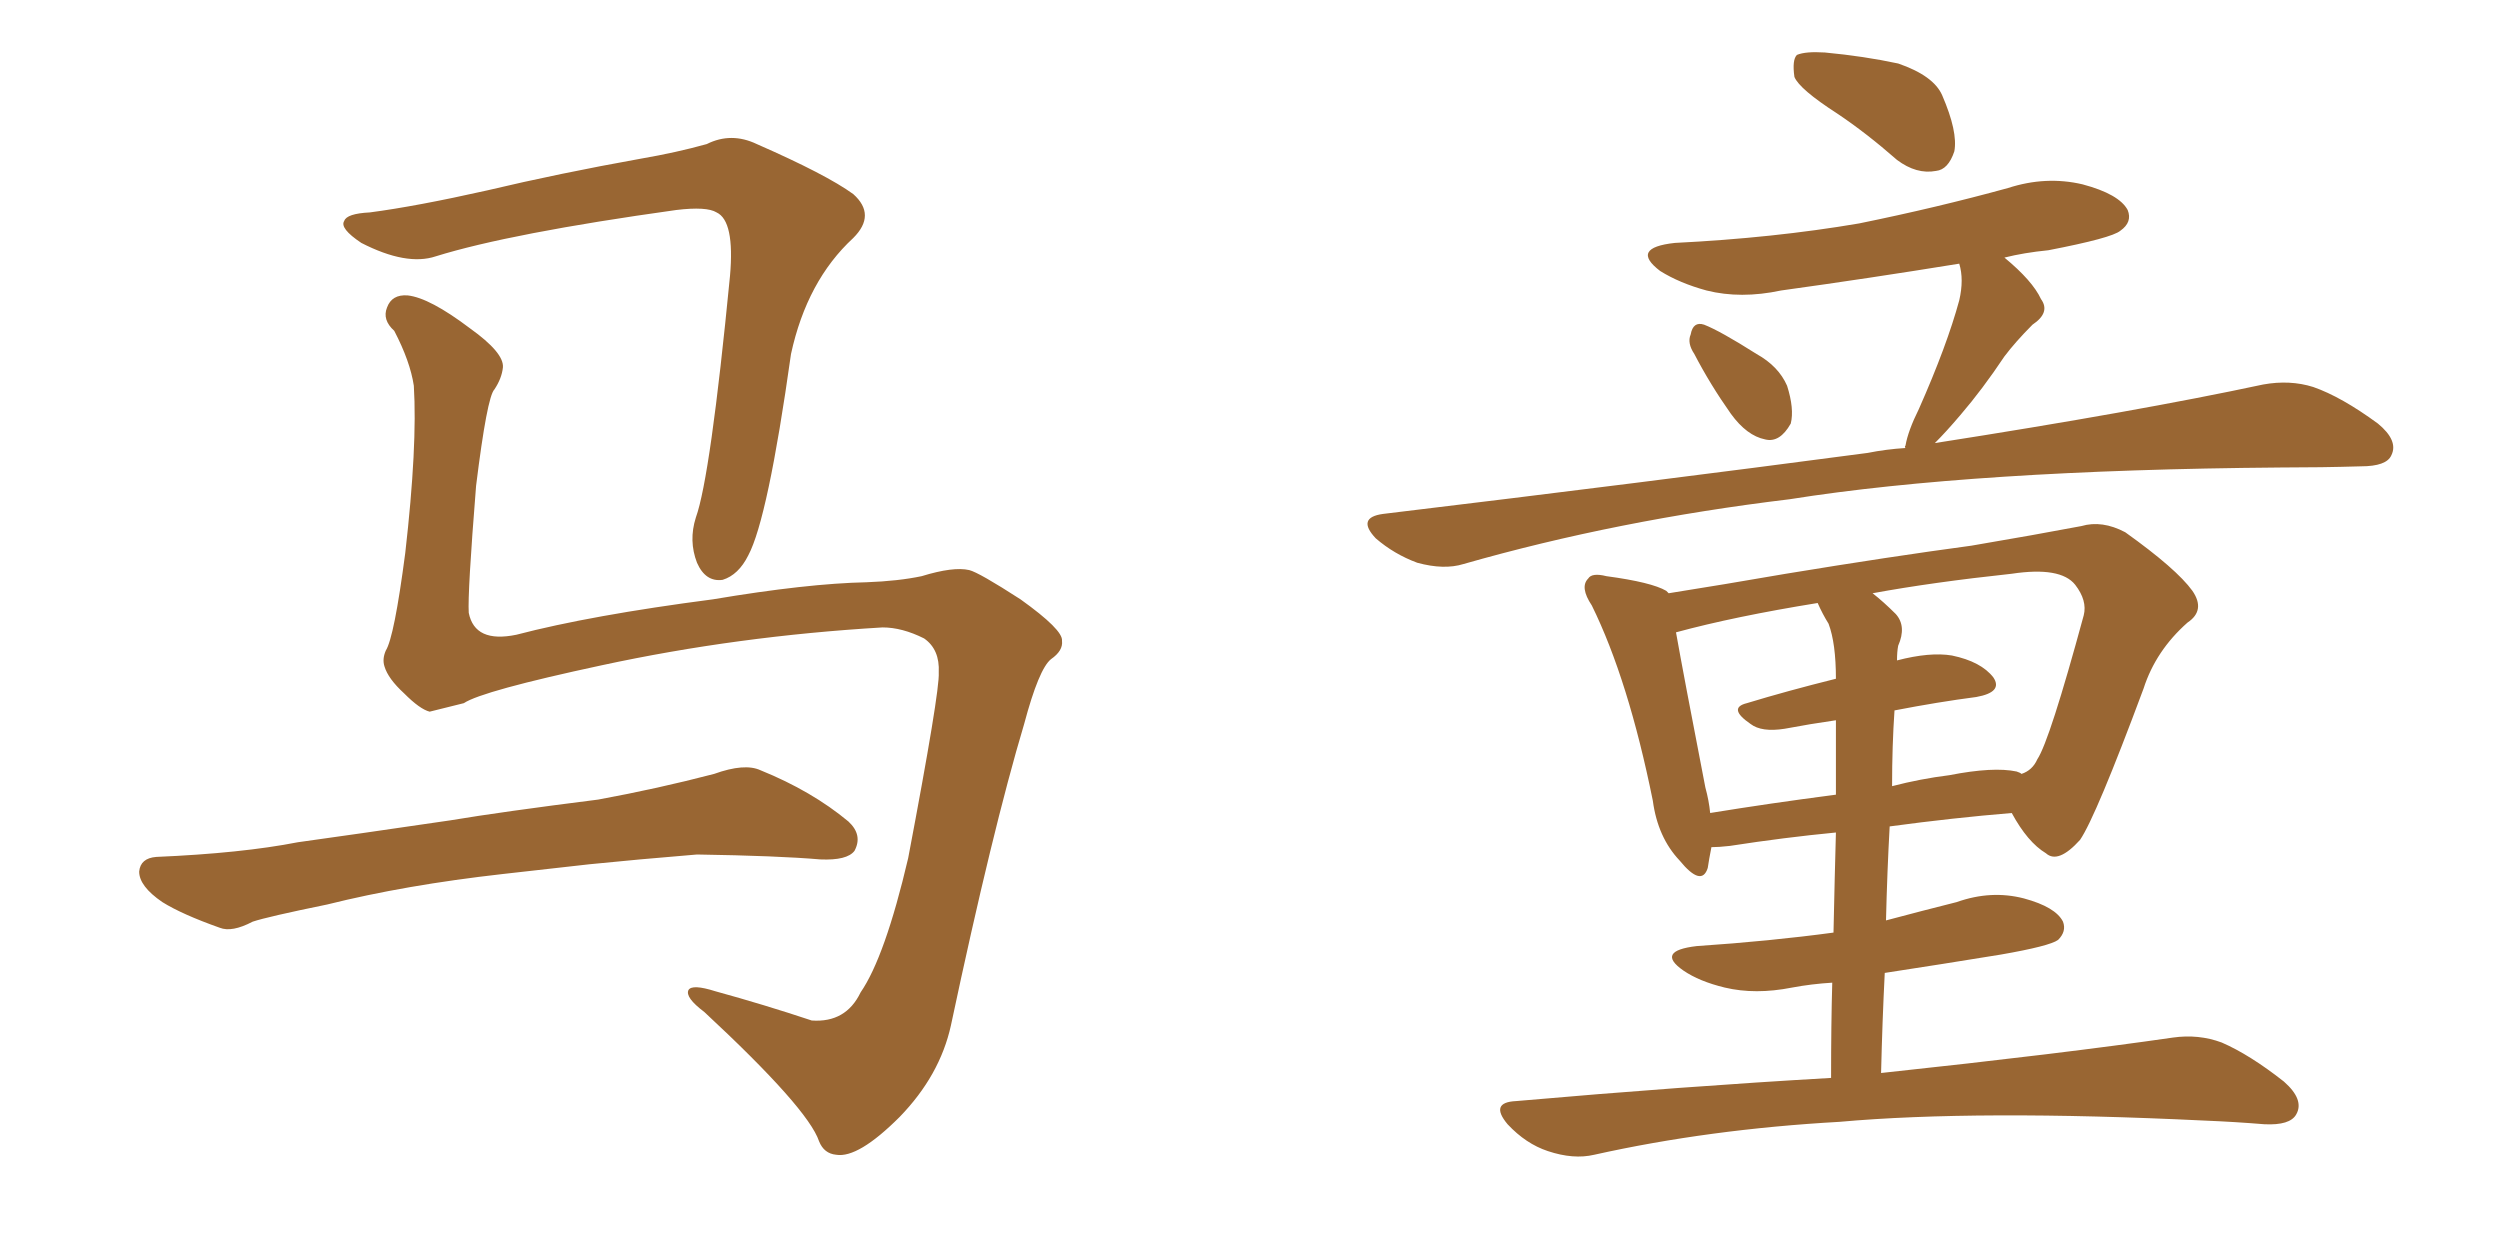 <svg xmlns="http://www.w3.org/2000/svg" xmlns:xlink="http://www.w3.org/1999/xlink" width="300" height="150"><path fill="#996633" padding="10" d="M105.91 75.29L105.91 75.29Q88.48 76.32 72.22 79.83L72.22 79.83Q57.86 82.91 55.66 84.38L55.66 84.38Q53.32 84.96 51.56 85.40L51.56 85.40Q50.39 85.11 48.49 83.20L48.49 83.20Q46.58 81.45 46.14 79.98L46.14 79.98Q45.85 79.10 46.29 78.08L46.29 78.08Q47.31 76.46 48.63 66.36L48.63 66.36Q50.10 53.47 49.66 46.29L49.66 46.29Q49.22 43.36 47.31 39.70L47.31 39.70Q45.85 38.38 46.44 36.91L46.44 36.91Q47.02 35.30 48.93 35.45L48.93 35.45Q51.56 35.74 56.40 39.40L56.40 39.40Q60.50 42.33 60.35 44.09L60.35 44.09Q60.21 45.41 59.33 46.73L59.33 46.73Q58.45 47.61 57.13 58.30L57.13 58.30Q56.10 71.19 56.25 73.54L56.25 73.54Q56.98 77.20 61.96 76.17L61.96 76.17Q70.90 73.83 85.55 71.92L85.55 71.92Q96.83 70.02 104.00 69.87L104.00 69.87Q107.81 69.73 110.60 69.14L110.60 69.14Q114.40 67.97 116.31 68.41L116.31 68.41Q117.48 68.70 122.46 71.92L122.46 71.92Q127.59 75.59 127.44 76.90L127.44 76.90Q127.59 78.08 126.12 79.10L126.12 79.10Q124.66 80.27 122.90 86.87L122.90 86.87Q119.09 99.61 114.11 123.05L114.11 123.05Q112.79 129.05 107.96 134.03L107.96 134.03Q102.98 139.01 100.34 138.57L100.34 138.57Q98.88 138.43 98.29 136.96L98.29 136.96Q96.97 133.01 84.52 121.44L84.52 121.44Q82.18 119.68 82.62 118.80L82.62 118.80Q83.06 118.07 85.84 118.95L85.84 118.95Q91.70 120.56 97.41 122.46L97.41 122.46Q101.51 122.75 103.27 119.09L103.27 119.09Q106.20 114.84 108.98 102.98L108.98 102.98Q112.79 82.91 112.65 80.71L112.65 80.71Q112.79 77.93 110.89 76.61L110.89 76.61Q108.25 75.29 105.91 75.29ZM44.38 25.49L44.38 25.49Q49.95 24.76 58.45 22.85L58.45 22.85Q67.09 20.80 76.90 19.04L76.90 19.04Q81.15 18.31 84.81 17.29L84.81 17.29Q87.74 15.82 90.82 17.29L90.82 17.29Q99.17 20.95 102.39 23.29L102.39 23.29Q105.18 25.78 102.39 28.56L102.39 28.56Q96.83 33.69 94.92 42.48L94.92 42.48Q92.14 62.26 89.79 66.65L89.79 66.65Q88.62 68.99 86.72 69.58L86.72 69.58Q84.67 69.87 83.64 67.53L83.64 67.53Q82.62 64.89 83.50 62.11L83.50 62.11Q85.25 57.28 87.60 33.11L87.60 33.11Q88.18 26.51 85.99 25.49L85.99 25.49Q84.81 24.76 81.15 25.20L81.15 25.20Q61.23 27.98 52.29 30.76L52.29 30.76Q48.78 31.93 43.36 29.15L43.36 29.15Q40.72 27.39 41.31 26.51L41.31 26.51Q41.60 25.63 44.38 25.49ZM60.35 104.88L60.35 104.88L60.35 104.88Q48.63 106.20 39.26 108.54L39.26 108.54Q32.08 110.01 30.32 110.60L30.32 110.60Q27.83 111.91 26.37 111.33L26.37 111.33Q21.83 109.72 19.48 108.25L19.48 108.25Q16.70 106.35 16.70 104.59L16.70 104.59Q16.85 102.98 18.75 102.83L18.75 102.83Q29.00 102.39 35.74 101.07L35.74 101.07Q42.04 100.20 54.05 98.44L54.05 98.44Q60.21 97.41 71.78 95.95L71.78 95.95Q78.96 94.63 85.69 92.87L85.69 92.87Q89.36 91.55 91.26 92.43L91.26 92.43Q97.41 94.92 101.81 98.58L101.81 98.58Q103.56 100.20 102.54 102.10L102.54 102.10Q101.66 103.27 98.44 103.13L98.44 103.13Q93.31 102.69 83.64 102.54L83.64 102.54Q76.46 103.13 70.75 103.71L70.75 103.71Q65.63 104.30 60.35 104.88ZM220.46 13.62L220.46 13.62Q215.92 10.69 215.33 9.23L215.33 9.23Q215.04 7.18 215.63 6.59L215.63 6.59Q216.65 6.15 218.99 6.30L218.99 6.30Q223.68 6.74 227.78 7.62L227.78 7.62Q232.03 9.08 233.06 11.43L233.06 11.43Q234.96 15.82 234.52 18.16L234.52 18.16Q233.79 20.36 232.32 20.51L232.32 20.51Q229.98 20.95 227.64 19.19L227.64 19.19Q223.97 15.97 220.46 13.62ZM203.32 42.48L203.32 42.48Q202.44 41.16 202.88 40.14L202.88 40.14Q203.17 38.53 204.49 38.96L204.49 38.96Q206.40 39.70 210.79 42.48L210.79 42.48Q213.43 43.95 214.45 46.29L214.45 46.29Q215.33 49.07 214.89 50.83L214.89 50.83Q213.57 53.17 211.82 52.73L211.82 52.73Q209.62 52.29 207.71 49.66L207.71 49.66Q205.22 46.14 203.32 42.48ZM228.66 53.76L228.66 53.76Q228.52 53.61 228.66 53.47L228.66 53.47Q228.96 51.71 230.27 49.07L230.27 49.07Q233.64 41.46 235.11 36.04L235.11 36.04Q235.69 33.54 235.11 31.64L235.11 31.64Q224.27 33.40 213.72 34.86L213.72 34.86Q208.89 35.89 204.79 34.86L204.79 34.86Q201.56 33.98 199.22 32.52L199.22 32.52Q195.56 29.74 200.98 29.15L200.98 29.15Q212.84 28.56 223.10 26.81L223.10 26.81Q232.47 24.90 240.97 22.56L240.97 22.56Q245.51 21.09 249.90 22.12L249.90 22.12Q254.30 23.29 255.32 25.20L255.32 25.20Q255.91 26.66 254.44 27.69L254.44 27.69Q253.42 28.56 245.80 30.03L245.80 30.03Q242.87 30.32 240.53 30.91L240.53 30.91Q243.90 33.69 244.92 35.89L244.92 35.89Q246.09 37.50 243.90 38.96L243.90 38.96Q241.85 41.02 240.53 42.77L240.53 42.77Q237.89 46.73 235.25 49.80L235.25 49.80Q233.50 51.86 232.18 53.17L232.18 53.17Q256.49 49.37 271.58 46.14L271.58 46.14Q274.80 45.56 277.59 46.44L277.59 46.44Q280.96 47.61 285.35 50.83L285.35 50.83Q287.84 52.88 286.96 54.64L286.96 54.64Q286.38 55.96 283.30 55.96L283.30 55.96Q278.61 56.10 273.63 56.10L273.63 56.10Q236.87 56.40 214.75 59.91L214.75 59.91Q194.09 62.40 175.63 67.68L175.63 67.68Q173.29 68.41 170.07 67.53L170.07 67.53Q167.29 66.50 165.09 64.60L165.09 64.60Q162.74 62.11 165.97 61.67L165.97 61.67Q197.61 57.86 224.12 54.35L224.12 54.35Q226.32 53.91 228.66 53.76ZM219.73 129.35L219.73 129.35Q219.73 122.90 219.87 117.92L219.87 117.92Q217.38 118.07 215.04 118.51L215.04 118.51Q210.64 119.38 206.98 118.51L206.98 118.51Q203.91 117.77 202.00 116.46L202.00 116.46Q198.63 114.11 203.61 113.53L203.61 113.53Q212.40 112.94 220.02 111.91L220.02 111.91Q220.17 104.88 220.31 99.90L220.31 99.90Q214.16 100.49 207.57 101.51L207.57 101.51Q206.25 101.66 205.37 101.66L205.37 101.66Q205.08 103.13 204.93 104.15L204.93 104.15Q204.20 106.49 201.56 103.27L201.56 103.27Q198.93 100.49 198.34 96.09L198.34 96.09Q195.41 81.59 191.02 72.66L191.02 72.66Q189.55 70.46 190.58 69.43L190.58 69.43Q191.02 68.70 192.77 69.14L192.77 69.14Q198.19 69.87 199.95 70.90L199.95 70.90Q200.10 71.04 200.24 71.19L200.24 71.19Q206.69 70.17 214.31 68.85L214.31 68.85Q226.76 66.80 236.57 65.48L236.57 65.48Q244.34 64.16 249.76 63.13L249.76 63.13Q252.25 62.40 255.03 63.87L255.03 63.87Q261.18 68.26 263.09 70.90L263.09 70.90Q264.70 73.24 262.50 74.71L262.50 74.71Q258.69 78.08 257.23 82.62L257.23 82.62L257.23 82.62Q251.51 98.00 249.61 100.78L249.61 100.78Q246.97 103.71 245.51 102.39L245.51 102.39Q243.31 101.07 241.41 97.56L241.41 97.56Q234.38 98.14 226.76 99.17L226.76 99.17Q226.46 104.59 226.32 110.45L226.32 110.45Q230.71 109.28 234.81 108.25L234.81 108.25Q238.92 106.79 242.87 107.81L242.87 107.81Q246.68 108.84 247.56 110.60L247.56 110.60Q248.00 111.77 246.97 112.79L246.97 112.79Q245.95 113.53 240.09 114.55L240.09 114.55Q232.91 115.72 226.17 116.75L226.17 116.75Q225.88 122.46 225.73 128.76L225.73 128.76Q247.56 126.42 260.74 124.51L260.74 124.51Q263.82 124.07 266.60 125.10L266.60 125.10Q269.97 126.56 274.07 129.79L274.07 129.79Q276.56 131.98 275.54 133.74L275.54 133.74Q274.80 135.06 271.73 134.91L271.73 134.91Q268.21 134.62 264.55 134.47L264.55 134.47Q237.16 133.15 220.75 134.62L220.75 134.62Q205.08 135.50 191.31 138.57L191.31 138.57Q188.82 139.16 185.74 138.13L185.74 138.13Q183.11 137.26 180.91 134.91L180.91 134.91Q178.71 132.28 181.93 132.13L181.93 132.13Q202.00 130.37 219.73 129.35ZM209.62 84.38L209.62 84.38Q214.45 82.91 220.31 81.45L220.31 81.45Q220.31 77.20 219.43 74.85L219.43 74.85Q218.70 73.68 218.12 72.36L218.12 72.36Q208.15 73.97 201.12 75.88L201.12 75.88Q202.00 80.86 204.64 94.48L204.64 94.48Q205.08 96.09 205.22 97.56L205.22 97.56Q212.40 96.39 220.31 95.36L220.31 95.36Q220.31 89.65 220.31 86.43L220.31 86.43Q217.24 86.87 214.16 87.45L214.16 87.45Q211.38 87.89 210.06 86.87L210.06 86.87Q207.28 84.96 209.62 84.38ZM237.16 83.64L237.16 83.64L237.16 83.64Q232.62 84.23 227.34 85.25L227.34 85.25Q227.05 89.50 227.05 94.34L227.05 94.34Q230.42 93.46 233.94 93.02L233.94 93.02Q239.21 91.99 241.99 92.58L241.99 92.58Q242.43 92.72 242.58 92.87L242.58 92.87Q243.90 92.43 244.48 91.11L244.48 91.11Q245.95 88.92 250.05 73.83L250.05 73.83Q250.49 72.07 249.02 70.17L249.02 70.17Q247.27 67.97 241.41 68.85L241.41 68.85Q231.88 69.87 224.71 71.19L224.71 71.19Q226.03 72.22 227.49 73.68L227.49 73.68Q228.81 75.15 227.78 77.49L227.78 77.49Q227.64 78.22 227.64 79.25L227.64 79.25Q231.59 78.22 234.23 78.66L234.23 78.66Q237.74 79.39 239.21 81.30L239.21 81.30Q240.38 83.06 237.16 83.64Z"/></svg>